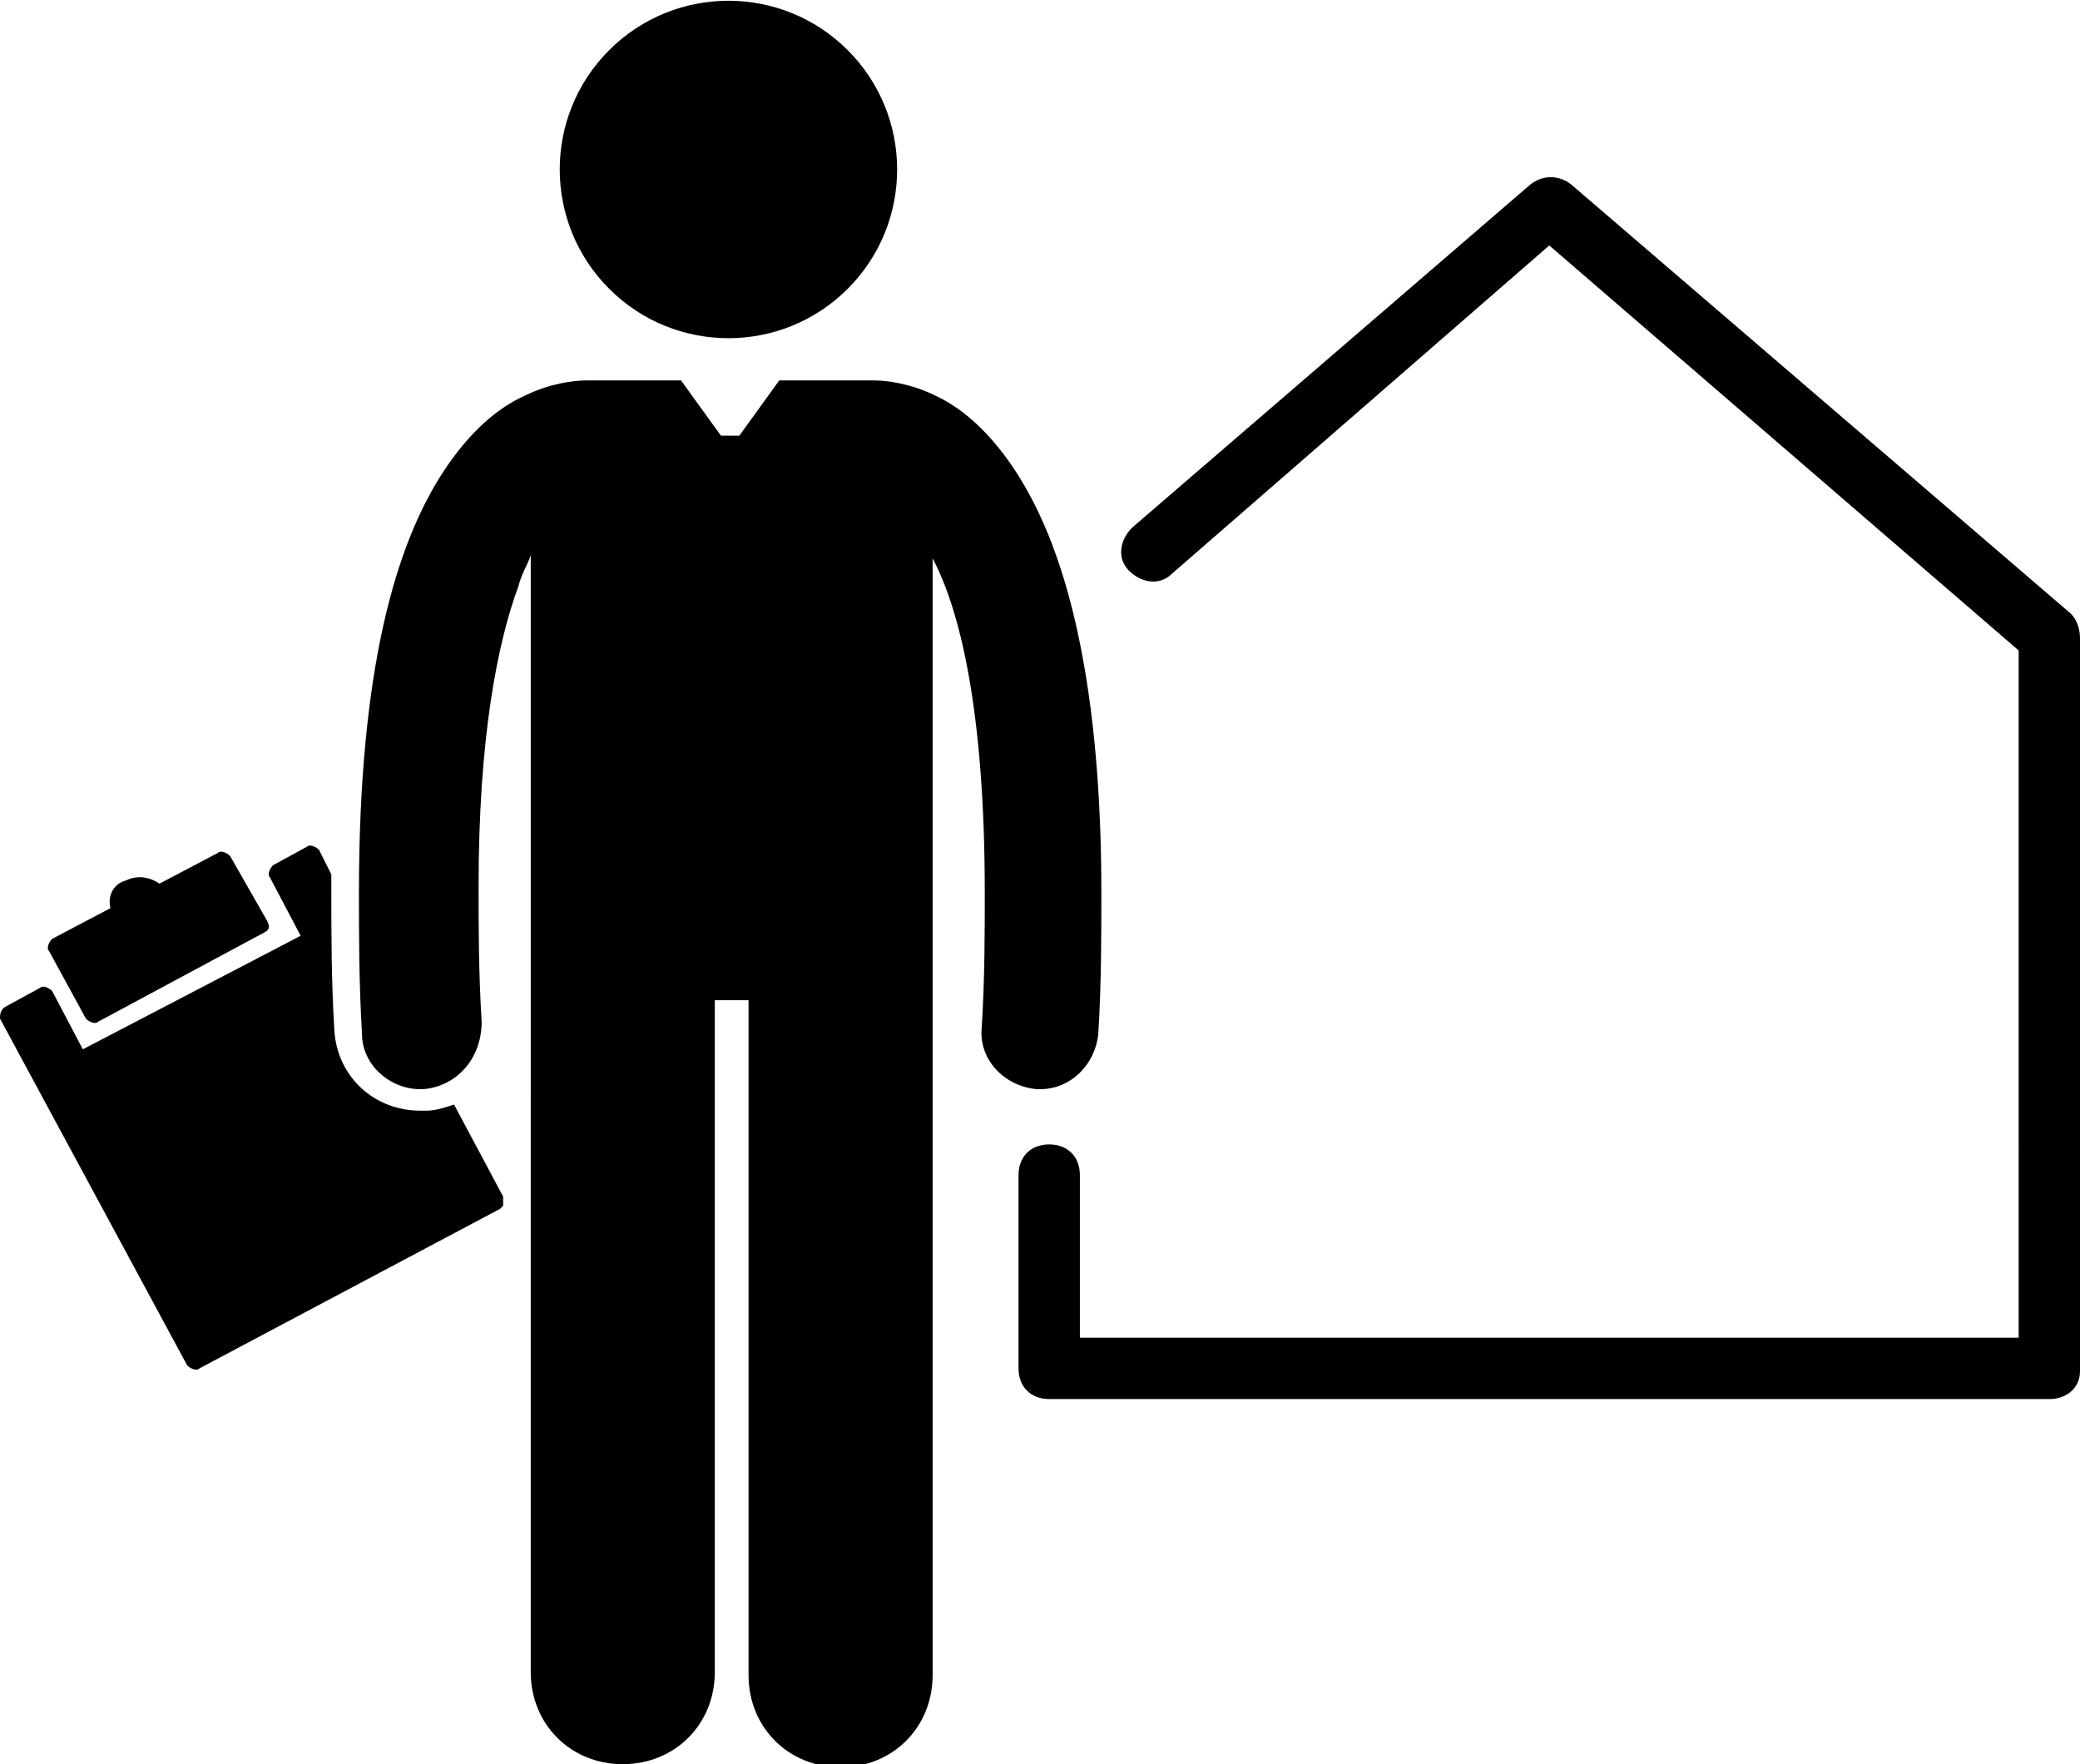 <?xml version="1.0" encoding="utf-8"?>
<!-- Generator: Adobe Illustrator 27.6.1, SVG Export Plug-In . SVG Version: 6.00 Build 0)  -->
<svg version="1.1" id="Livello_1" xmlns="http://www.w3.org/2000/svg" xmlns:xlink="http://www.w3.org/1999/xlink" x="0px" y="0px"
	 viewBox="0 0 67.8 57.5" style="enable-background:new 0 0 67.8 57.5;" xml:space="preserve">
<g>
	<g>
		<path d="M8.6,30.4l-5.4,2.9c-0.1,0.1-0.3,0-0.4-0.1L1.6,31c-0.1-0.1,0-0.3,0.1-0.4l1.9-1c-0.1-0.4,0.1-0.8,0.5-0.9
			c0.4-0.2,0.8-0.1,1.1,0.1l1.9-1c0.1-0.1,0.3,0,0.4,0.1L8.7,30C8.8,30.2,8.8,30.3,8.6,30.4z"/>
		<g>
			<path d="M0.2,32.8l1.1-0.6c0.1-0.1,0.3,0,0.4,0.1l1,1.9l7.1-3.7l-1-1.9c-0.1-0.1,0-0.3,0.1-0.4l1.1-0.6c0.1-0.1,0.3,0,0.4,0.1
				l0.4,0.8c0,0.1,0,0.3,0,0.4c0,1.5,0,3.1,0.1,4.7c0.1,1.5,1.3,2.6,2.8,2.6c0.1,0,0.1,0,0.2,0c0.3,0,0.6-0.1,0.9-0.2l1.6,3v0.3
				c0,0-0.1,0.1-0.1,0.1l-9.8,5.2c-0.1,0.1-0.3,0-0.4-0.1L0,33.2C0,33.1,0,32.9,0.2,32.8z"/>
		</g>
	</g>
</g>
<g>
	<path d="M13.8,35.5c0,0-0.1,0-0.1,0c-1,0-1.9-0.8-1.9-1.8c-0.1-1.7-0.1-3.2-0.1-4.6c0-7.3,1.2-11.4,2.8-13.8c0.8-1.2,1.7-2,2.6-2.4
		c0.8-0.4,1.6-0.5,2-0.5c0,0,0.1,0,0.1,0h1.5h1.5l1.3,1.8h0.6l1.3-1.8h3c0,0,0.1,0,0.1,0c0.4,0,1.2,0.1,2,0.5
		c1.3,0.6,2.7,2.1,3.7,4.6c1,2.5,1.7,6.2,1.7,11.6c0,1.4,0,3-0.1,4.6c-0.1,1-0.9,1.8-1.9,1.8c0,0-0.1,0-0.1,0c-1.1-0.1-1.9-1-1.8-2
		c0.1-1.6,0.1-3.1,0.1-4.4c0-5.9-0.8-9.2-1.7-10.9v8v4.6v23.8c0,1.7-1.3,3-3,3c-1.7,0-3-1.3-3-3V32.6h-1.1v21.9c0,1.7-1.3,3-3,3
		c-1.7,0-3-1.3-3-3V30.7v-4.6v-6.7v-1.3c-0.1,0.3-0.3,0.6-0.4,1c-0.7,1.9-1.3,5-1.3,9.8c0,1.3,0,2.8,0.1,4.4
		C15.7,34.5,14.9,35.4,13.8,35.5z"/>
	<ellipse transform="matrix(0.707 -0.707 0.707 0.707 3.1 18.391)" cx="23.7" cy="5.5" rx="5.5" ry="5.5"/>
</g>
<path d="M66.8,45.6H34.2c-0.6,0-1-0.4-1-1v-6.3c0-0.6,0.4-1,1-1s1,0.4,1,1v5.3h30.6V21.2L50.5,8L38.2,18.7c-0.4,0.4-1,0.3-1.4-0.1
	c-0.4-0.4-0.3-1,0.1-1.4l13-11.2c0.4-0.3,0.9-0.3,1.3,0L67.5,20c0.2,0.2,0.3,0.5,0.3,0.8v23.9C67.8,45.2,67.4,45.6,66.8,45.6z"/>
</svg>
